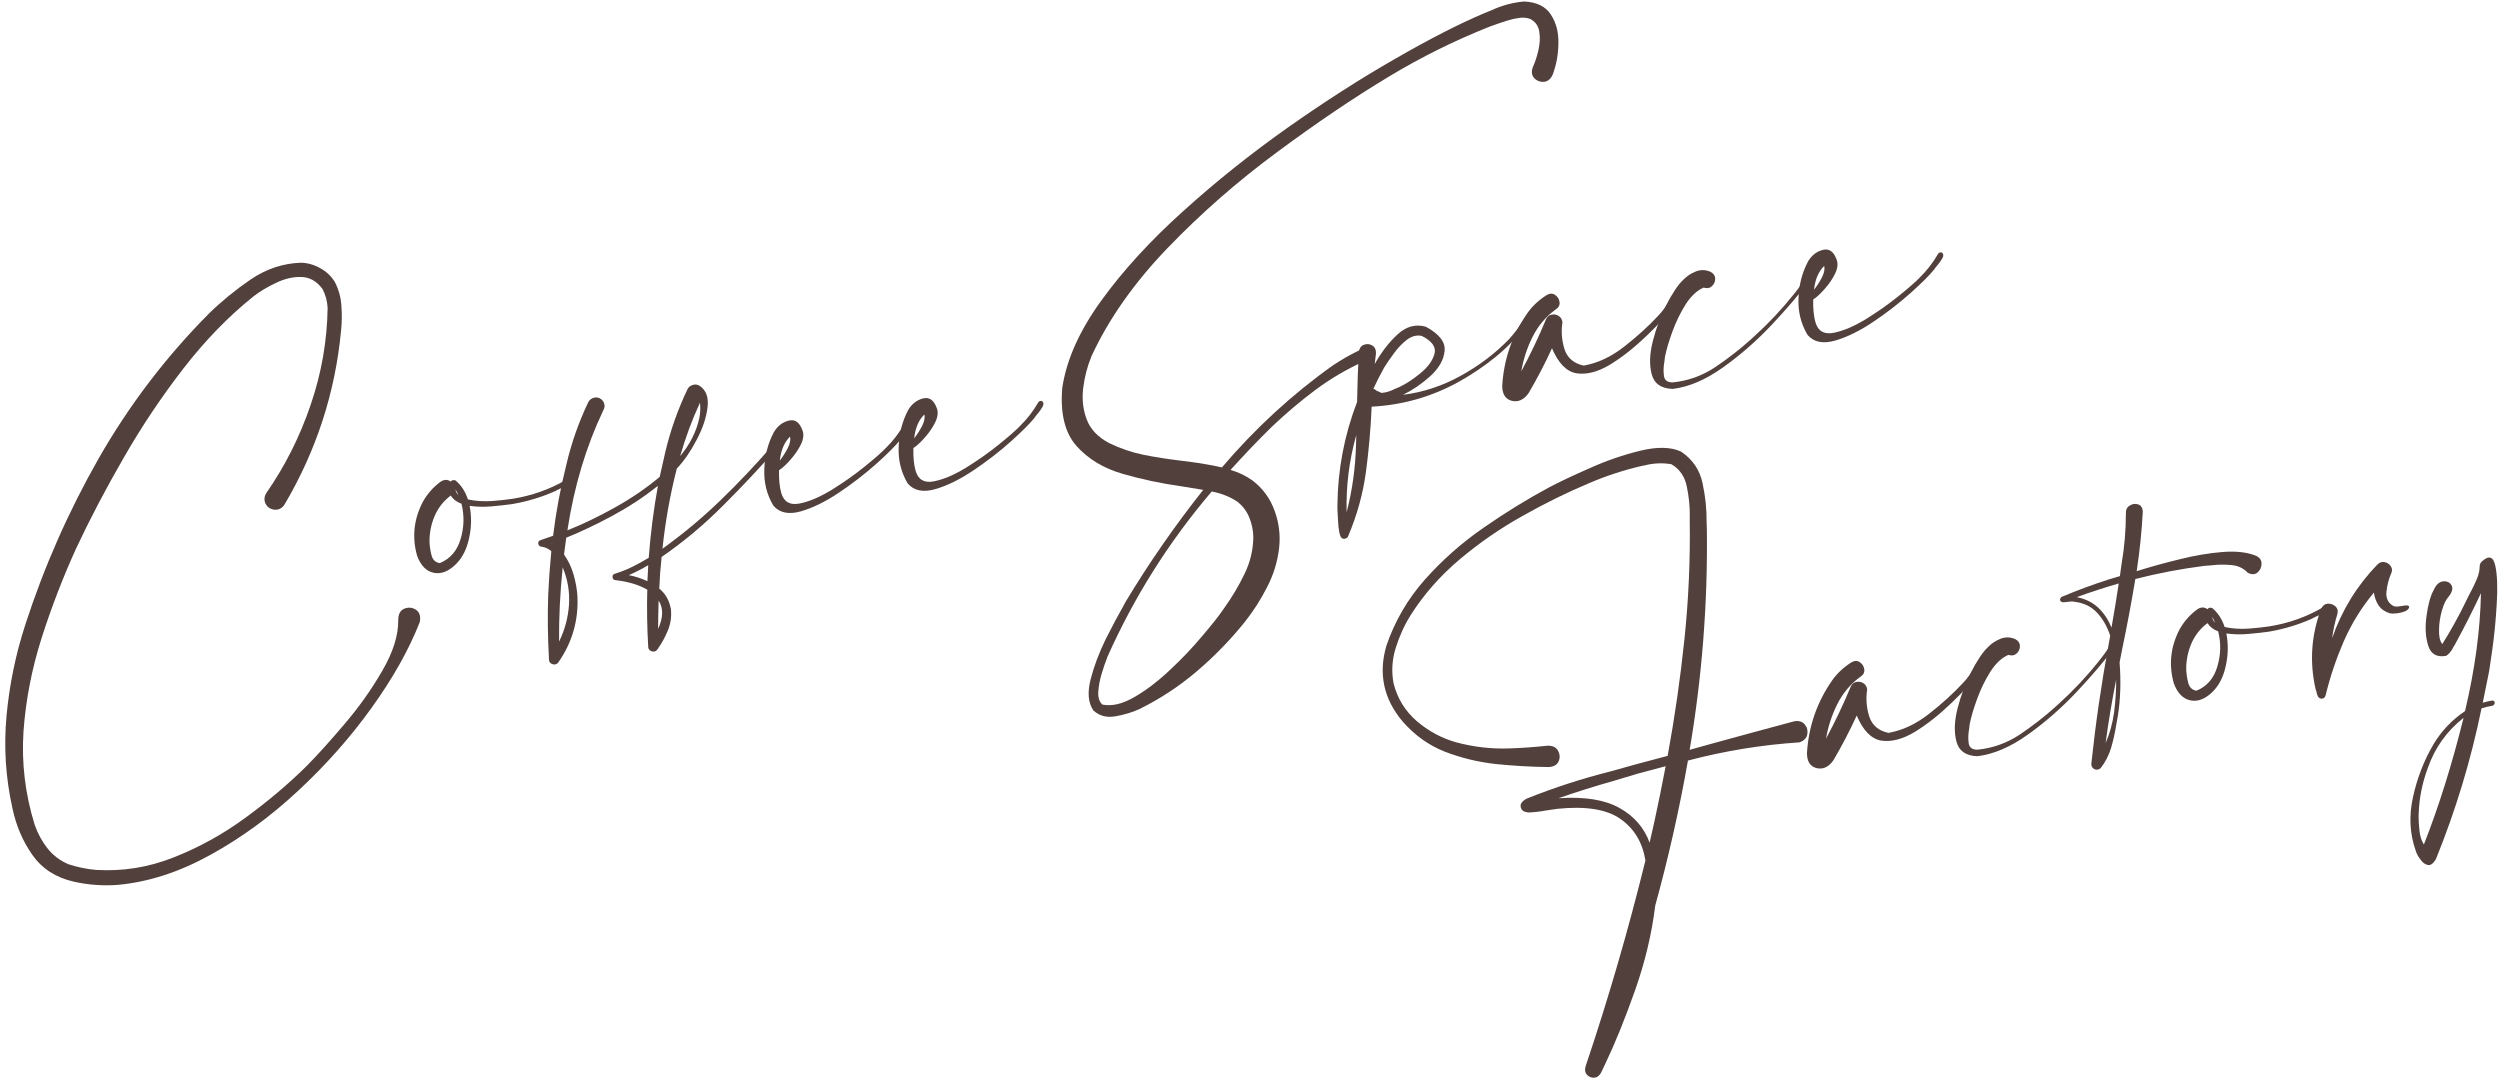 <?xml version="1.0" encoding="UTF-8"?> <svg xmlns="http://www.w3.org/2000/svg" width="386" height="167" viewBox="0 0 386 167" fill="none"> <path d="M61.486 95.752C61.491 94.834 61.796 94.248 62.402 93.991C63.029 93.731 63.628 93.777 64.2 94.13C64.776 94.504 64.981 95.141 64.817 96.04C63.133 100.319 60.655 104.73 57.384 109.271C54.134 113.808 50.359 118.075 46.06 122.071C41.783 126.063 37.258 129.369 32.486 131.99C27.718 134.632 22.97 136.176 18.241 136.621C15.948 136.799 13.677 136.637 11.428 136.137C8.621 135.505 6.471 134.116 4.978 131.971C3.485 129.826 2.464 127.424 1.914 124.765C0.871 120.064 0.568 115.319 1.007 110.531C1.449 105.763 2.402 101.113 3.866 96.58C6.764 87.607 10.55 79.013 15.226 70.798C19.923 62.579 25.605 55.114 32.27 48.403C34.193 46.521 36.339 44.769 38.707 43.149C41.097 41.525 43.68 40.663 46.455 40.562C47.509 40.59 48.505 40.872 49.443 41.41C50.398 41.923 51.152 42.637 51.705 43.551C52.298 44.706 52.633 45.924 52.71 47.208C52.81 48.488 52.795 49.753 52.666 51.004C51.767 60.586 48.857 69.549 43.934 77.894C43.688 78.293 43.35 78.55 42.922 78.665C42.491 78.759 42.068 78.694 41.651 78.473C41.228 78.207 40.968 77.848 40.87 77.394C40.773 76.941 40.868 76.501 41.155 76.073C44.042 71.909 46.311 67.387 47.964 62.51C49.638 57.629 50.512 52.634 50.585 47.525C50.529 46.506 50.269 45.543 49.807 44.636C48.914 43.42 47.817 42.796 46.517 42.765C45.238 42.73 43.937 43.035 42.614 43.678C41.287 44.299 40.128 44.993 39.138 45.76C35.271 48.858 31.653 52.584 28.285 56.94C24.916 61.297 21.843 65.894 19.068 70.734C16.289 75.551 13.851 80.201 11.753 84.682C9.736 89.106 7.968 93.69 6.45 98.433C4.931 103.177 3.993 107.981 3.634 112.846C3.3 117.73 3.874 122.564 5.355 127.349C5.82 128.68 6.478 129.89 7.327 130.98C8.202 132.087 9.299 132.912 10.617 133.454C11.985 133.899 13.373 134.184 14.778 134.31C18.886 134.57 22.89 133.932 26.791 132.394C30.713 130.852 34.408 128.811 37.875 126.272C41.364 123.729 44.52 121.062 47.343 118.271C49.009 116.588 50.954 114.434 53.179 111.809C55.426 109.18 57.374 106.434 59.023 103.568C60.694 100.7 61.515 98.094 61.486 95.752Z" fill="#52403C"></path> <path d="M87.854 74.232C87.962 74.482 87.844 74.714 87.5 74.927C87.177 75.137 86.816 75.319 86.418 75.475C86.106 75.616 85.879 75.731 85.738 75.822C83.657 76.746 81.498 77.404 79.262 77.796C79.154 77.814 79.045 77.832 78.936 77.85C78.085 77.968 77.076 78.079 75.909 78.182C74.742 78.285 73.61 78.26 72.513 78.106C72.829 79.752 72.801 81.411 72.429 83.082C72.078 84.749 71.415 86.077 70.439 87.065C69.289 88.216 68.136 88.674 66.981 88.441C65.825 88.207 64.966 87.331 64.403 85.815C63.604 82.996 63.878 80.257 65.226 77.598C65.927 76.298 66.876 75.213 68.073 74.345C68.643 74.005 69.146 74.012 69.584 74.364C69.748 74.136 69.994 74.073 70.323 74.175C71.203 74.902 71.844 75.88 72.248 77.11C73.407 77.365 74.671 77.447 76.041 77.355C77.407 77.242 78.438 77.127 79.133 77.013C82.072 76.55 84.816 75.583 87.365 74.111C87.445 74.053 87.532 74.039 87.626 74.068C87.72 74.097 87.796 74.152 87.854 74.232ZM70.766 76.449C70.646 76.133 70.496 75.834 70.316 75.551C70.373 75.899 70.523 76.199 70.766 76.449ZM67.907 86.946C69.516 86.278 70.585 85.04 71.113 83.232C71.663 81.42 71.71 79.602 71.252 77.777C70.517 77.518 69.967 77.095 69.603 76.507C68.489 77.339 67.658 78.393 67.109 79.668C66.578 80.918 66.313 82.225 66.314 83.588C66.329 83.675 66.332 83.764 66.325 83.855C66.364 84.496 66.471 85.149 66.648 85.813C66.846 86.473 67.266 86.851 67.907 86.946Z" fill="#52403C"></path> <path d="M119.815 69.358C117.43 72.098 114.723 74.982 111.693 78.008C108.685 81.03 105.506 83.69 102.155 85.987C101.978 87.625 101.856 89.255 101.788 90.876C102.769 91.675 103.372 92.76 103.598 94.131C103.698 95.277 103.531 96.366 103.099 97.399C102.666 98.431 102.132 99.391 101.496 100.278C101.351 100.481 101.168 100.59 100.947 100.604C100.726 100.618 100.525 100.551 100.344 100.402C100.167 100.274 100.08 100.087 100.084 99.841C99.911 96.897 99.863 93.965 99.94 91.046C98.656 90.297 97.022 89.807 95.041 89.575C94.86 89.56 94.724 89.482 94.634 89.341C94.565 89.195 94.551 89.041 94.591 88.878C94.657 88.733 94.775 88.636 94.945 88.585C96.177 88.203 97.366 87.694 98.512 87.058C99.067 86.765 99.618 86.45 100.166 86.114C100.443 82.38 100.916 78.681 101.585 75.016C99.412 76.738 97.075 78.275 94.573 79.627C92.071 80.979 89.689 82.11 87.427 83.02C87.303 83.89 87.189 84.758 87.086 85.624C87.755 86.564 88.251 87.611 88.576 88.765C88.903 89.94 89.097 91.048 89.157 92.089C89.325 95.817 88.344 99.209 86.212 102.265C86.067 102.468 85.884 102.576 85.663 102.59C85.42 102.608 85.208 102.543 85.027 102.394C84.85 102.266 84.763 102.08 84.767 101.833C84.57 98.468 84.53 95.111 84.647 91.76C84.749 89.531 84.908 87.314 85.125 85.11C84.68 84.714 84.161 84.475 83.567 84.395C83.386 84.38 83.261 84.3 83.192 84.155C83.102 84.013 83.079 83.872 83.122 83.731C83.162 83.567 83.268 83.461 83.438 83.41C84.05 83.197 84.705 82.966 85.401 82.717C85.845 79.045 86.526 75.39 87.445 71.751C88.215 68.427 89.347 65.201 90.84 62.07C91.033 61.748 91.289 61.538 91.608 61.441C91.945 61.318 92.283 61.34 92.624 61.508C92.968 61.697 93.192 61.973 93.296 62.336C93.397 62.676 93.351 63.008 93.159 63.331C90.487 68.935 88.637 75.119 87.608 81.883C89.997 80.93 92.439 79.756 94.934 78.361C97.45 76.962 99.759 75.385 101.859 73.63C102.136 72.332 102.426 71.044 102.729 69.764C103.521 66.437 104.663 63.208 106.157 60.078C106.328 59.76 106.584 59.55 106.924 59.449C107.261 59.326 107.6 59.348 107.94 59.516C109.012 60.188 109.445 61.324 109.239 62.922C109.052 64.496 108.49 66.164 107.552 67.929C106.636 69.689 105.618 71.165 104.497 72.356C103.465 76.393 102.727 80.516 102.282 84.725C105.437 82.461 108.412 79.98 111.206 77.284C113.999 74.587 116.672 71.765 119.223 68.818C119.34 68.71 119.457 68.679 119.577 68.726C119.714 68.748 119.816 68.821 119.881 68.945C119.946 69.068 119.924 69.206 119.815 69.358ZM86.32 99.062C87.207 97.261 87.719 95.355 87.856 93.343C87.976 91.356 87.649 89.443 86.877 87.604C86.475 91.537 86.29 95.356 86.32 99.062ZM85.263 83.913C85.259 83.892 85.258 83.881 85.258 83.881C85.254 83.859 85.252 83.848 85.252 83.848C85.231 83.852 85.209 83.855 85.187 83.859C85.191 83.881 85.192 83.892 85.192 83.892C85.192 83.892 85.203 83.89 85.225 83.886C85.225 83.886 85.238 83.895 85.263 83.913ZM108.078 62.175C106.874 64.766 105.854 67.516 105.016 70.426C106.526 68.612 107.511 66.661 107.97 64.574C108.131 63.787 108.167 62.988 108.078 62.175ZM101.61 97.108C102.413 95.343 102.441 93.886 101.693 92.735C101.647 94.218 101.62 95.676 101.61 97.108ZM99.959 89.736C100 88.902 100.043 88.079 100.088 87.267C99.091 87.856 98.092 88.368 97.091 88.801C98.083 88.995 99.039 89.306 99.959 89.736Z" fill="#52403C"></path> <path d="M140.161 65.362C140.422 65.587 140.438 65.886 140.209 66.259C140.002 66.629 139.739 66.996 139.419 67.362C139.194 67.623 139.038 67.827 138.951 67.976C138.247 68.852 137.038 70.057 135.326 71.592C133.614 73.126 131.702 74.604 129.591 76.026C127.481 77.447 125.497 78.423 123.642 78.953C121.786 79.482 120.375 79.19 119.41 78.075C118.391 76.366 117.925 74.487 118.011 72.438C118.073 70.372 118.563 68.469 119.482 66.73C120.042 65.788 120.803 65.193 121.767 64.945C122.731 64.696 123.437 65.183 123.884 66.406C124.141 67.012 124.071 67.739 123.674 68.587C123.275 69.412 122.735 70.206 122.057 70.966C121.4 71.723 120.808 72.267 120.283 72.6C120.248 74.014 120.364 75.191 120.63 76.13C121.034 77.494 121.971 78.032 123.443 77.745C124.936 77.454 126.605 76.742 128.451 75.61C130.315 74.453 132.025 73.243 133.581 71.98C135.137 70.718 136.2 69.782 136.77 69.174C137.866 68.099 138.795 66.895 139.558 65.562C139.627 65.439 139.716 65.368 139.825 65.35C139.951 65.307 140.064 65.311 140.161 65.362ZM121.975 67.425C121.108 68.261 120.585 69.488 120.404 71.105C120.866 70.514 121.274 69.877 121.63 69.192C121.983 68.486 122.098 67.897 121.975 67.425Z" fill="#52403C"></path> <path d="M160.904 61.938C161.164 62.163 161.18 62.462 160.951 62.835C160.744 63.204 160.481 63.572 160.162 63.938C159.937 64.198 159.78 64.403 159.693 64.552C158.989 65.428 157.781 66.633 156.068 68.168C154.356 69.702 152.444 71.18 150.334 72.601C148.223 74.023 146.24 74.998 144.384 75.528C142.528 76.058 141.118 75.766 140.152 74.651C139.133 72.942 138.667 71.063 138.754 69.014C138.815 66.948 139.305 65.045 140.224 63.306C140.784 62.364 141.546 61.769 142.51 61.521C143.474 61.272 144.179 61.759 144.627 62.982C144.883 63.588 144.813 64.314 144.417 65.162C144.017 65.988 143.478 66.781 142.799 67.542C142.142 68.298 141.551 68.843 141.025 69.176C140.99 70.59 141.106 71.766 141.373 72.706C141.776 74.07 142.714 74.608 144.185 74.32C145.678 74.029 147.347 73.318 149.193 72.186C151.057 71.029 152.767 69.819 154.323 68.556C155.88 67.293 156.943 66.358 157.512 65.75C158.608 64.675 159.537 63.471 160.3 62.138C160.369 62.015 160.458 61.944 160.567 61.926C160.694 61.883 160.806 61.887 160.904 61.938ZM142.718 64.001C141.85 64.837 141.327 66.064 141.147 67.68C141.608 67.09 142.016 66.453 142.373 65.768C142.725 65.061 142.84 64.472 142.718 64.001Z" fill="#52403C"></path> <path d="M235.319 0.23C237.301 0.328 238.687 1.015 239.479 2.293C240.288 3.545 240.668 5.036 240.618 6.765C240.587 8.469 240.291 10.061 239.73 11.539C239.4 12.242 238.935 12.609 238.337 12.641C237.761 12.669 237.271 12.47 236.866 12.046C236.479 11.595 236.418 11.024 236.684 10.332C237.029 9.582 237.311 8.72 237.53 7.745C237.767 6.744 237.812 5.798 237.665 4.906C237.54 4.01 237.073 3.349 236.266 2.924C235.719 2.724 235.142 2.674 234.533 2.774C233.942 2.849 233.361 2.979 232.788 3.163C231.874 3.448 230.975 3.753 230.091 4.077C224.661 6.226 219.447 8.807 214.45 11.823C209.025 15.088 203.268 18.978 197.178 23.493C191.085 27.986 185.454 32.916 180.287 38.285C175.138 43.628 171.22 49.192 168.534 54.978C167.879 56.561 167.449 58.219 167.243 59.952C167.038 61.685 167.227 63.308 167.812 64.821C168.392 66.312 169.539 67.508 171.251 68.41C172.927 69.229 174.691 69.832 176.541 70.22C178.388 70.585 180.257 70.88 182.148 71.105C184.082 71.322 185.996 71.62 187.89 72.001C188.148 72.07 188.403 72.128 188.656 72.176C193.821 66.115 199.543 60.856 205.821 56.4C207.068 55.568 208.385 54.814 209.77 54.139C210.143 53.965 210.46 53.991 210.72 54.217C210.977 54.42 211.1 54.69 211.089 55.027C211.099 55.361 210.919 55.625 210.549 55.821C207.888 57.02 205.385 58.495 203.038 60.246C200.713 61.993 198.498 63.868 196.394 65.869C194.202 68.019 192.069 70.249 189.993 72.559C191.235 72.913 192.375 73.462 193.414 74.207C195.002 75.442 196.128 76.989 196.792 78.847C197.477 80.7 197.713 82.606 197.5 84.564C197.254 86.728 196.629 88.764 195.626 90.674C194.649 92.601 193.494 94.401 192.162 96.074C189.937 98.833 187.473 101.363 184.77 103.665C182.068 105.966 179.116 107.906 175.914 109.486C174.855 109.973 173.632 110.343 172.244 110.594C170.878 110.842 169.734 110.539 168.811 109.686C168.016 108.521 167.876 106.923 168.39 104.894C168.907 102.886 169.675 100.837 170.692 98.746C171.735 96.674 172.648 94.959 173.429 93.6C173.548 93.379 173.659 93.171 173.761 92.976C177.317 87.046 181.322 81.266 185.776 75.636C184.719 75.453 183.628 75.275 182.506 75.103C179.351 74.662 176.296 74.015 173.341 73.162C170.386 72.309 168.005 70.869 166.197 68.843C164.41 66.813 163.683 63.826 164.015 59.882C164.663 55.55 166.67 51.061 170.036 46.415C173.42 41.743 177.64 37.135 182.698 32.589C187.752 28.022 193.129 23.725 198.831 19.699C204.554 15.67 210.079 12.131 215.405 9.084C220.728 6.014 225.342 3.654 229.247 2.004C229.584 1.881 229.919 1.748 230.253 1.603C231.848 0.848 233.537 0.39 235.319 0.23ZM190.996 77.423C189.845 76.674 188.543 76.162 187.091 75.888C180.467 83.665 175.094 92.186 170.971 101.45C170.96 101.519 170.938 101.589 170.905 101.662C170.651 102.285 170.379 103.079 170.092 104.043C169.804 105.007 169.632 105.929 169.577 106.81C169.521 107.691 169.73 108.349 170.204 108.785C171.66 109.081 173.305 108.698 175.14 107.635C176.975 106.572 178.81 105.174 180.646 103.44C182.504 101.703 184.178 99.94 185.67 98.151C187.187 96.381 188.331 94.918 189.101 93.763C190.262 92.14 191.276 90.431 192.141 88.634C193.028 86.833 193.485 84.936 193.514 82.942C193.497 81.894 193.283 80.867 192.872 79.862C192.464 78.879 191.839 78.066 190.996 77.423Z" fill="#52403C"></path> <path d="M212.553 60.251L212.564 60.316C212.56 60.294 212.548 60.285 212.526 60.289C212.544 60.264 212.553 60.251 212.553 60.251ZM234.953 49.814C235.062 49.662 235.185 49.596 235.323 49.618C235.461 49.641 235.562 49.713 235.627 49.837C235.714 49.956 235.703 50.092 235.594 50.244C234.221 52.08 232.648 53.715 230.874 55.148C229.101 56.58 227.211 57.853 225.206 58.967C221.051 61.262 216.582 62.536 211.799 62.79L211.826 62.752C211.826 62.752 211.816 62.753 211.794 62.757C211.794 62.757 211.792 62.746 211.788 62.724C211.642 66.168 211.343 69.571 210.892 72.931C210.423 76.317 209.512 79.597 208.159 82.77C208.097 82.937 207.983 83.057 207.816 83.129C207.628 83.205 207.45 83.212 207.284 83.15C207.07 83.073 206.908 82.765 206.796 82.224C206.685 81.684 206.617 81.069 206.593 80.38C206.547 79.695 206.515 79.097 206.498 78.585C206.498 78.317 206.498 78.116 206.499 77.982C206.554 72.496 207.566 67.188 209.534 62.057C209.578 59.479 209.667 56.905 209.802 54.335C209.886 53.762 210.149 53.394 210.592 53.232C211.034 53.069 211.452 53.101 211.847 53.326C212.263 53.548 212.465 53.962 212.453 54.567C212.387 55.115 212.321 55.662 212.255 56.21C213.236 54.438 214.394 52.928 215.729 51.68C217.083 50.406 218.556 49.995 220.149 50.447C222.234 51.578 223.2 52.827 223.045 54.194C222.913 55.557 222.177 56.852 220.838 58.078C219.496 59.284 218.091 60.242 216.622 60.954C219.688 60.582 222.644 59.613 225.49 58.048C228.336 56.483 230.819 54.609 232.938 52.426C233.697 51.608 234.368 50.737 234.953 49.814ZM207.921 79.088C208.806 75.656 209.29 72.156 209.372 68.588C209.383 68.117 209.395 67.646 209.407 67.174C208.31 71.088 207.815 75.06 207.921 79.088ZM212.526 60.289C212.49 60.34 212.486 60.385 212.515 60.425L212.564 60.316C212.785 60.436 213.027 60.553 213.292 60.666C213.976 60.62 214.658 60.418 215.336 60.06C215.542 59.959 215.762 59.867 215.994 59.784C217.012 59.325 218.102 58.62 219.263 57.668C220.446 56.713 221.184 55.708 221.479 54.653C221.775 53.599 221.119 52.667 219.511 51.86C218.725 51.699 217.955 51.904 217.201 52.476C216.468 53.044 215.802 53.746 215.203 54.583C214.6 55.398 214.114 56.104 213.743 56.702C213.14 57.785 212.575 58.895 212.048 60.033C212.117 60.044 212.188 60.066 212.26 60.098C212.339 60.175 212.428 60.238 212.526 60.289Z" fill="#52403C"></path> <path d="M257.859 46.099C257.921 45.933 258.029 45.848 258.185 45.844C258.341 45.841 258.473 45.897 258.582 46.014C258.686 46.108 258.708 46.239 258.646 46.405C258.163 47.401 257.565 48.316 256.854 49.149C256.139 49.96 255.386 50.743 254.595 51.5C254.461 51.634 254.336 51.755 254.22 51.864C252.311 53.699 250.423 55.184 248.555 56.319C246.684 57.433 244.97 57.872 243.413 57.638C241.873 57.378 240.611 56.088 239.626 53.77C238.542 56.139 237.338 58.451 236.012 60.704C235.286 61.718 234.436 62.115 233.461 61.896C232.462 61.658 231.956 60.893 231.943 59.598C232.182 55.491 233.474 51.745 235.819 48.363C236.578 47.276 237.574 46.341 238.807 45.556C239.297 45.274 239.731 45.27 240.111 45.542C240.513 45.811 240.743 46.187 240.8 46.669C240.853 47.13 240.637 47.512 240.151 47.816C238.657 48.912 237.481 50.313 236.623 52.019C235.784 53.7 235.205 55.472 234.887 57.335C236.289 54.734 237.558 52.066 238.693 49.33C238.871 48.921 239.154 48.673 239.541 48.587C239.951 48.497 240.319 48.559 240.644 48.773C240.992 48.984 241.191 49.309 241.241 49.748C241.025 51.147 241.131 52.538 241.56 53.92C242.007 55.277 242.995 56.12 244.523 56.449C246.672 56.071 248.746 55.103 250.744 53.544C252.743 51.984 254.492 50.399 255.99 48.788C256.774 47.988 257.397 47.092 257.859 46.099Z" fill="#52403C"></path> <path d="M278.747 42.953C278.838 42.826 278.941 42.775 279.057 42.801C279.195 42.823 279.294 42.885 279.356 42.986C279.417 43.088 279.415 43.211 279.35 43.356C277.85 45.37 275.932 47.62 273.595 50.107C271.258 52.594 268.741 54.798 266.042 56.718C263.365 58.636 260.768 59.746 258.25 60.05C256.475 59.986 255.402 59.235 255.031 57.799C254.635 56.344 254.695 54.613 255.213 52.605C255.73 50.597 256.447 48.713 257.363 46.952C258.275 45.17 259.128 43.911 259.923 43.177C260.438 42.645 261.062 42.229 261.794 41.929C262.548 41.626 263.309 41.634 264.077 41.955C264.565 42.209 264.815 42.57 264.825 43.038C264.831 43.484 264.66 43.87 264.312 44.196C263.982 44.496 263.558 44.566 263.04 44.406C262.018 44.843 261.089 45.711 260.254 47.012C259.44 48.308 258.757 49.718 258.204 51.239C257.651 52.761 257.272 54.053 257.067 55.115C257.038 55.344 257.01 55.583 256.985 55.833C256.842 56.594 256.818 57.325 256.911 58.025C257 58.703 257.447 59.043 258.251 59.044C260.603 58.812 262.776 58.04 264.771 56.727C266.762 55.393 268.622 53.945 270.353 52.386C270.527 52.223 270.692 52.072 270.848 51.935C273.083 49.912 275.135 47.729 277.004 45.386C277.636 44.611 278.217 43.8 278.747 42.953Z" fill="#52403C"></path> <path d="M299.838 39.002C300.099 39.227 300.115 39.526 299.886 39.899C299.679 40.268 299.415 40.636 299.096 41.002C298.871 41.262 298.715 41.467 298.628 41.615C297.923 42.492 296.715 43.697 295.003 45.231C293.29 46.766 291.379 48.244 289.268 49.665C287.157 51.087 285.174 52.062 283.319 52.592C281.463 53.122 280.052 52.83 279.087 51.715C278.068 50.005 277.602 48.127 277.688 46.078C277.749 44.012 278.24 42.109 279.159 40.37C279.718 39.428 280.48 38.833 281.444 38.584C282.408 38.336 283.114 38.823 283.561 40.046C283.817 40.652 283.747 41.378 283.351 42.226C282.951 43.052 282.412 43.845 281.733 44.606C281.077 45.362 280.485 45.907 279.959 46.24C279.925 47.654 280.04 48.83 280.307 49.77C280.711 51.134 281.648 51.672 283.119 51.385C284.612 51.093 286.282 50.382 288.128 49.25C289.992 48.093 291.702 46.883 293.258 45.62C294.814 44.357 295.877 43.422 296.447 42.814C297.542 41.739 298.472 40.535 299.235 39.202C299.304 39.078 299.393 39.008 299.501 38.99C299.628 38.947 299.74 38.951 299.838 39.002ZM281.652 41.065C280.785 41.901 280.261 43.127 280.081 44.744C280.542 44.154 280.951 43.517 281.307 42.832C281.66 42.126 281.775 41.536 281.652 41.065Z" fill="#52403C"></path> <path d="M277.04 111.366C277.757 111.248 278.299 111.415 278.664 111.869C279.025 112.301 279.153 112.805 279.047 113.382C278.941 113.958 278.54 114.371 277.844 114.62C272.033 114.998 266.291 115.935 260.619 117.43C259.292 124.958 257.608 132.423 255.568 139.823C255.036 144.18 253.993 148.555 252.439 152.947C250.885 157.339 249.361 161.1 247.867 164.23C247.634 164.715 247.402 165.201 247.169 165.686C246.889 166.157 246.527 166.396 246.081 166.402C245.657 166.405 245.295 166.241 244.995 165.911C244.72 165.599 244.661 165.173 244.818 164.633C248.341 154.171 251.419 143.582 254.052 132.865C253.614 130.076 252.322 127.931 250.176 126.43C248.056 124.947 244.811 124.432 240.441 124.885C239.85 124.96 239.261 125.046 238.674 125.143C237.808 125.309 236.931 125.409 236.044 125.443C235.841 125.432 235.645 125.397 235.457 125.339C235.269 125.281 235.106 125.173 234.968 125.017C234.723 124.611 234.709 124.255 234.926 123.951C235.166 123.643 235.464 123.416 235.819 123.267C240.009 121.592 244.303 120.202 248.699 119.096C249.96 118.754 251.231 118.399 252.51 118.031C254.05 117.62 255.709 117.179 257.484 116.707C258.592 110.69 259.46 104.645 260.089 98.573C260.718 92.501 260.987 86.41 260.895 80.301C260.888 80.123 260.89 79.933 260.901 79.73C260.925 78.25 260.775 76.733 260.452 75.177C260.146 73.595 259.351 72.43 258.066 71.681C256.686 71.439 255.29 71.502 253.876 71.87C253.768 71.888 253.67 71.904 253.583 71.918C250.785 72.559 248.061 73.445 245.411 74.575C241.985 76.012 238.535 77.711 235.062 79.67C231.606 81.604 228.378 83.836 225.378 86.365C222.378 88.894 219.867 91.746 217.844 94.918C216.852 96.49 216.072 98.195 215.504 100.032C214.933 101.848 214.821 103.677 215.17 105.519C215.753 107.837 216.944 109.775 218.742 111.334C220.536 112.87 222.547 113.958 224.774 114.596C227.533 115.348 230.344 115.666 233.206 115.551C235.116 115.482 237.047 115.342 239 115.131C239.782 115.136 240.307 115.407 240.574 115.944C240.863 116.478 240.886 117.022 240.642 117.576C240.395 118.108 239.884 118.394 239.109 118.433C236.446 118.403 233.729 118.248 230.958 117.968C228.205 117.662 225.576 117.023 223.071 116.051C220.587 115.075 218.409 113.512 216.535 111.363C213.617 107.888 212.796 103.989 214.07 99.665C215.384 95.85 217.369 92.448 220.026 89.462C222.683 86.475 225.685 83.822 229.032 81.504C232.398 79.16 235.794 77.068 239.22 75.228C240.761 74.415 242.833 73.436 245.436 72.291C248.036 71.124 250.645 70.224 253.266 69.59C255.886 68.956 257.982 69.002 259.553 69.726C261.337 70.929 262.441 72.546 262.866 74.577C263.312 76.605 263.524 78.637 263.503 80.675C263.517 81.03 263.529 81.375 263.539 81.708C263.684 93.151 262.798 104.508 260.882 115.777C261.843 115.507 262.814 115.234 263.796 114.961C268.667 113.62 273.082 112.422 277.04 111.366ZM255.496 126.591C256.091 123.833 256.652 121.069 257.178 118.3C255.742 118.671 254.32 119.051 252.91 119.44C251.678 119.822 250.433 120.196 249.175 120.56C246.293 121.371 243.448 122.265 240.639 123.243C244.661 122.981 247.792 123.482 250.032 124.743C252.295 126.002 253.851 127.79 254.703 130.108C254.98 128.945 255.244 127.772 255.496 126.591Z" fill="#52403C"></path> <path d="M304.909 102.809C304.971 102.642 305.08 102.557 305.235 102.554C305.391 102.55 305.523 102.607 305.632 102.723C305.737 102.817 305.758 102.948 305.696 103.115C305.213 104.111 304.616 105.025 303.904 105.858C303.189 106.669 302.436 107.453 301.645 108.209C301.511 108.343 301.386 108.464 301.27 108.573C299.361 110.408 297.473 111.893 295.606 113.029C293.735 114.142 292.02 114.582 290.463 114.347C288.924 114.087 287.661 112.798 286.676 110.479C285.593 112.849 284.388 115.16 283.062 117.413C282.336 118.427 281.486 118.824 280.512 118.605C279.512 118.368 279.006 117.602 278.994 116.308C279.232 112.2 280.524 108.455 282.87 105.072C283.629 103.986 284.624 103.05 285.857 102.266C286.347 101.984 286.782 101.979 287.162 102.252C287.563 102.52 287.793 102.896 287.85 103.378C287.904 103.839 287.688 104.221 287.202 104.525C285.707 105.621 284.531 107.022 283.674 108.729C282.834 110.409 282.255 112.182 281.937 114.045C283.34 111.444 284.608 108.775 285.743 106.04C285.921 105.63 286.204 105.383 286.592 105.296C287.001 105.206 287.369 105.268 287.695 105.483C288.042 105.694 288.241 106.019 288.291 106.457C288.075 107.857 288.181 109.247 288.61 110.629C289.057 111.986 290.045 112.829 291.573 113.158C293.722 112.781 295.796 111.813 297.795 110.253C299.793 108.694 301.542 107.109 303.041 105.498C303.825 104.698 304.447 103.801 304.909 102.809Z" fill="#52403C"></path> <path d="M325.798 99.662C325.888 99.535 325.992 99.485 326.108 99.51C326.245 99.532 326.345 99.594 326.406 99.696C326.468 99.797 326.466 99.921 326.4 100.066C324.901 102.079 322.983 104.329 320.646 106.816C318.309 109.303 315.791 111.507 313.092 113.428C310.416 115.345 307.818 116.456 305.3 116.76C303.525 116.695 302.452 115.944 302.081 114.508C301.685 113.053 301.745 111.322 302.263 109.314C302.781 107.307 303.497 105.422 304.413 103.662C305.325 101.879 306.179 100.621 306.973 99.886C307.488 99.354 308.112 98.938 308.844 98.638C309.598 98.335 310.359 98.344 311.127 98.664C311.615 98.919 311.865 99.28 311.875 99.748C311.882 100.194 311.711 100.579 311.362 100.905C311.032 101.206 310.608 101.276 310.09 101.115C309.068 101.552 308.139 102.421 307.304 103.721C306.49 105.018 305.807 106.427 305.254 107.949C304.701 109.471 304.322 110.763 304.118 111.825C304.088 112.053 304.061 112.292 304.035 112.542C303.892 113.304 303.868 114.034 303.961 114.734C304.05 115.412 304.497 115.752 305.302 115.753C307.653 115.522 309.826 114.749 311.821 113.437C313.812 112.102 315.673 110.655 317.403 109.095C317.577 108.932 317.742 108.782 317.898 108.644C320.133 106.621 322.185 104.438 324.055 102.096C324.686 101.321 325.267 100.51 325.798 99.662Z" fill="#52403C"></path> <path d="M348.339 85.815C348.922 86.099 349.202 86.511 349.179 87.051C349.178 87.588 348.973 88.035 348.563 88.393C348.171 88.726 347.671 88.742 347.063 88.44C346.387 87.724 345.54 87.328 344.522 87.25C343.522 87.147 342.508 87.158 341.478 87.283C341.084 87.326 340.698 87.356 340.321 87.373C336.755 87.828 333.215 88.502 329.699 89.395C329.081 93.096 328.385 96.799 327.611 100.503C327.505 101.079 327.39 101.668 327.266 102.27C327.493 105.272 327.402 108.037 326.992 110.563C326.915 111.045 326.828 111.529 326.729 112.015C326.542 113.186 326.285 114.335 325.957 115.462C325.611 116.614 325.07 117.665 324.333 118.613C323.996 118.87 323.668 118.913 323.349 118.742C323.031 118.571 322.883 118.283 322.905 117.877C323.56 111.689 324.461 105.505 325.608 99.325C325.677 98.933 325.747 98.542 325.816 98.15C325.366 96.772 324.704 95.607 323.833 94.655C322.958 93.682 321.79 93.104 320.331 92.92C320.073 92.851 319.738 92.85 319.325 92.918C319.021 92.969 318.745 92.992 318.499 92.988C318.249 92.962 318.104 92.829 318.065 92.59C318.072 92.499 318.103 92.416 318.158 92.34C318.209 92.242 318.276 92.175 318.359 92.139C320.741 91.142 323.141 90.254 325.558 89.475C326.091 89.32 326.676 89.145 327.314 88.951C327.311 88.929 327.316 88.894 327.331 88.847C327.345 88.8 327.349 88.755 327.342 88.711C327.43 88.16 327.507 87.611 327.573 87.064C328.015 84.465 328.237 81.88 328.237 79.309C328.209 78.733 328.398 78.322 328.804 78.076C329.228 77.805 329.652 77.734 330.076 77.866C330.518 77.972 330.776 78.32 330.852 78.911C330.691 82 330.374 85.092 329.902 88.188C331.983 87.532 334.183 86.923 336.502 86.361C338.84 85.774 341.056 85.397 343.15 85.23C345.244 85.063 346.974 85.258 348.339 85.815ZM325.1 114.731C325.736 113.308 326.177 111.715 326.423 109.953C326.643 108.173 326.747 106.502 326.735 104.939C326.088 108.198 325.543 111.462 325.1 114.731ZM326.014 96.91C326.42 94.631 326.793 92.356 327.133 90.087C324.959 90.714 322.796 91.418 320.647 92.197C321.962 92.45 323.067 92.993 323.965 93.829C324.836 94.646 325.519 95.673 326.014 96.91Z" fill="#52403C"></path> <path d="M359.091 93.931C359.199 94.181 359.081 94.413 358.737 94.627C358.414 94.837 358.053 95.019 357.655 95.174C357.343 95.315 357.116 95.431 356.975 95.521C354.894 96.446 352.735 97.104 350.499 97.495C350.391 97.513 350.282 97.531 350.173 97.549C349.322 97.668 348.313 97.778 347.146 97.881C345.979 97.985 344.847 97.959 343.75 97.805C344.066 99.452 344.038 101.11 343.666 102.781C343.315 104.448 342.652 105.776 341.676 106.764C340.526 107.915 339.373 108.374 338.218 108.14C337.062 107.906 336.203 107.031 335.641 105.514C334.841 102.696 335.115 99.957 336.463 97.298C337.164 95.997 338.114 94.913 339.31 94.045C339.88 93.705 340.383 93.711 340.821 94.064C340.984 93.836 341.231 93.772 341.56 93.875C342.44 94.601 343.081 95.579 343.485 96.809C344.644 97.065 345.908 97.147 347.278 97.055C348.644 96.941 349.674 96.827 350.37 96.712C353.309 96.249 356.053 95.282 358.602 93.811C358.682 93.753 358.769 93.739 358.863 93.768C358.957 93.797 359.033 93.851 359.091 93.931ZM342.002 96.149C341.883 95.833 341.734 95.534 341.553 95.251C341.61 95.599 341.76 95.898 342.002 96.149ZM339.144 106.646C340.753 105.978 341.822 104.74 342.35 102.931C342.9 101.119 342.947 99.301 342.489 97.477C341.754 97.218 341.204 96.795 340.839 96.207C339.726 97.039 338.895 98.092 338.346 99.368C337.815 100.618 337.55 101.924 337.551 103.288C337.566 103.375 337.569 103.464 337.562 103.554C337.601 104.196 337.708 104.849 337.885 105.513C338.083 106.173 338.503 106.551 339.144 106.646Z" fill="#52403C"></path> <path d="M369.515 93.552C369.685 93.635 369.88 93.67 370.101 93.656C370.344 93.638 370.596 93.608 370.857 93.565C371.136 93.496 371.377 93.468 371.58 93.479C371.801 93.465 371.936 93.543 371.987 93.713C371.943 93.989 371.723 94.215 371.328 94.392C370.951 94.544 370.533 94.647 370.072 94.7C369.612 94.754 369.243 94.748 368.964 94.682C368.211 94.449 367.643 94.051 367.259 93.488C366.873 92.904 366.629 92.24 366.529 91.496C364.645 93.752 363.102 96.242 361.898 98.967C360.716 101.688 359.779 104.469 359.086 107.31C359.05 107.495 358.963 107.644 358.825 107.756C358.665 107.872 358.48 107.902 358.27 107.847C358.082 107.789 357.95 107.665 357.874 107.477C357.78 107.313 357.717 107.134 357.685 106.938C357.653 106.742 357.602 106.572 357.534 106.427C356.566 102.183 356.853 98.034 358.395 93.979C358.628 93.493 358.965 93.237 359.407 93.208C359.849 93.18 360.24 93.317 360.581 93.618C360.921 93.92 361.021 94.328 360.883 94.842C360.504 96.067 360.238 97.296 360.084 98.528C361.583 94.213 363.917 90.419 367.085 87.146C367.433 86.82 367.804 86.703 368.199 86.795C368.616 86.882 368.931 87.099 369.144 87.443C369.379 87.785 369.387 88.174 369.169 88.613C368.827 89.384 368.596 90.283 368.475 91.309C368.354 92.335 368.7 93.082 369.515 93.552Z" fill="#52403C"></path> <path d="M384.756 108.169C384.865 108.151 384.957 108.169 385.033 108.224C385.134 108.297 385.183 108.389 385.179 108.501C385.197 108.61 385.168 108.704 385.092 108.784C385.019 108.886 384.929 108.945 384.82 108.963C384.255 109.056 383.697 109.193 383.146 109.374C381.528 117.308 379.179 125.072 376.099 132.666C375.677 133.362 375.257 133.655 374.837 133.545C374.42 133.458 374.051 133.183 373.729 132.722C373.39 132.287 373.151 131.857 373.014 131.432C372.062 128.773 371.914 125.981 372.571 123.056C373.206 120.135 374.264 117.412 375.746 114.887C376.992 112.826 378.611 111.128 380.602 109.794C382.13 103.35 382.949 97.28 383.06 91.584C381.838 94.2 380.525 96.797 379.118 99.376C379.035 99.546 378.939 99.708 378.83 99.86C378.568 100.439 378.198 100.903 377.719 101.25C376.269 101.534 375.335 101.018 374.917 99.701C374.496 98.362 374.409 96.823 374.658 95.083C374.886 93.347 375.257 92.011 375.773 91.077C376.151 90.254 376.637 89.816 377.232 89.763C377.826 89.71 378.249 89.908 378.502 90.358C378.777 90.804 378.638 91.386 378.087 92.103C377.669 92.552 377.318 93.269 377.034 94.255C376.75 95.241 376.602 96.237 376.589 97.245C376.552 98.235 376.717 98.968 377.086 99.443C377.62 98.618 378.223 97.602 378.895 96.395C379.567 95.189 380.161 94.052 380.677 92.983C380.906 92.476 381.175 91.939 381.484 91.374C381.826 90.737 382.133 90.094 382.405 89.445C382.696 88.771 382.848 88.132 382.86 87.526C382.849 87.193 382.96 86.917 383.192 86.7C384.277 85.694 384.972 85.914 385.278 87.362C385.584 88.809 385.655 90.798 385.491 93.328C385.346 95.833 385.112 98.208 384.79 100.452C384.486 102.67 384.266 104.048 384.131 104.584C383.879 105.9 383.615 107.206 383.337 108.504C383.805 108.36 384.278 108.248 384.756 108.169ZM374.249 130.39C376.563 124.509 378.604 117.992 380.372 110.837C377.782 112.874 375.941 115.458 374.849 118.589C373.984 120.923 373.514 123.291 373.442 125.695C373.434 125.786 373.43 125.898 373.43 126.032C373.429 126.703 373.475 127.455 373.568 128.29C373.664 129.145 373.892 129.846 374.249 130.39Z" fill="#52403C"></path> </svg> 